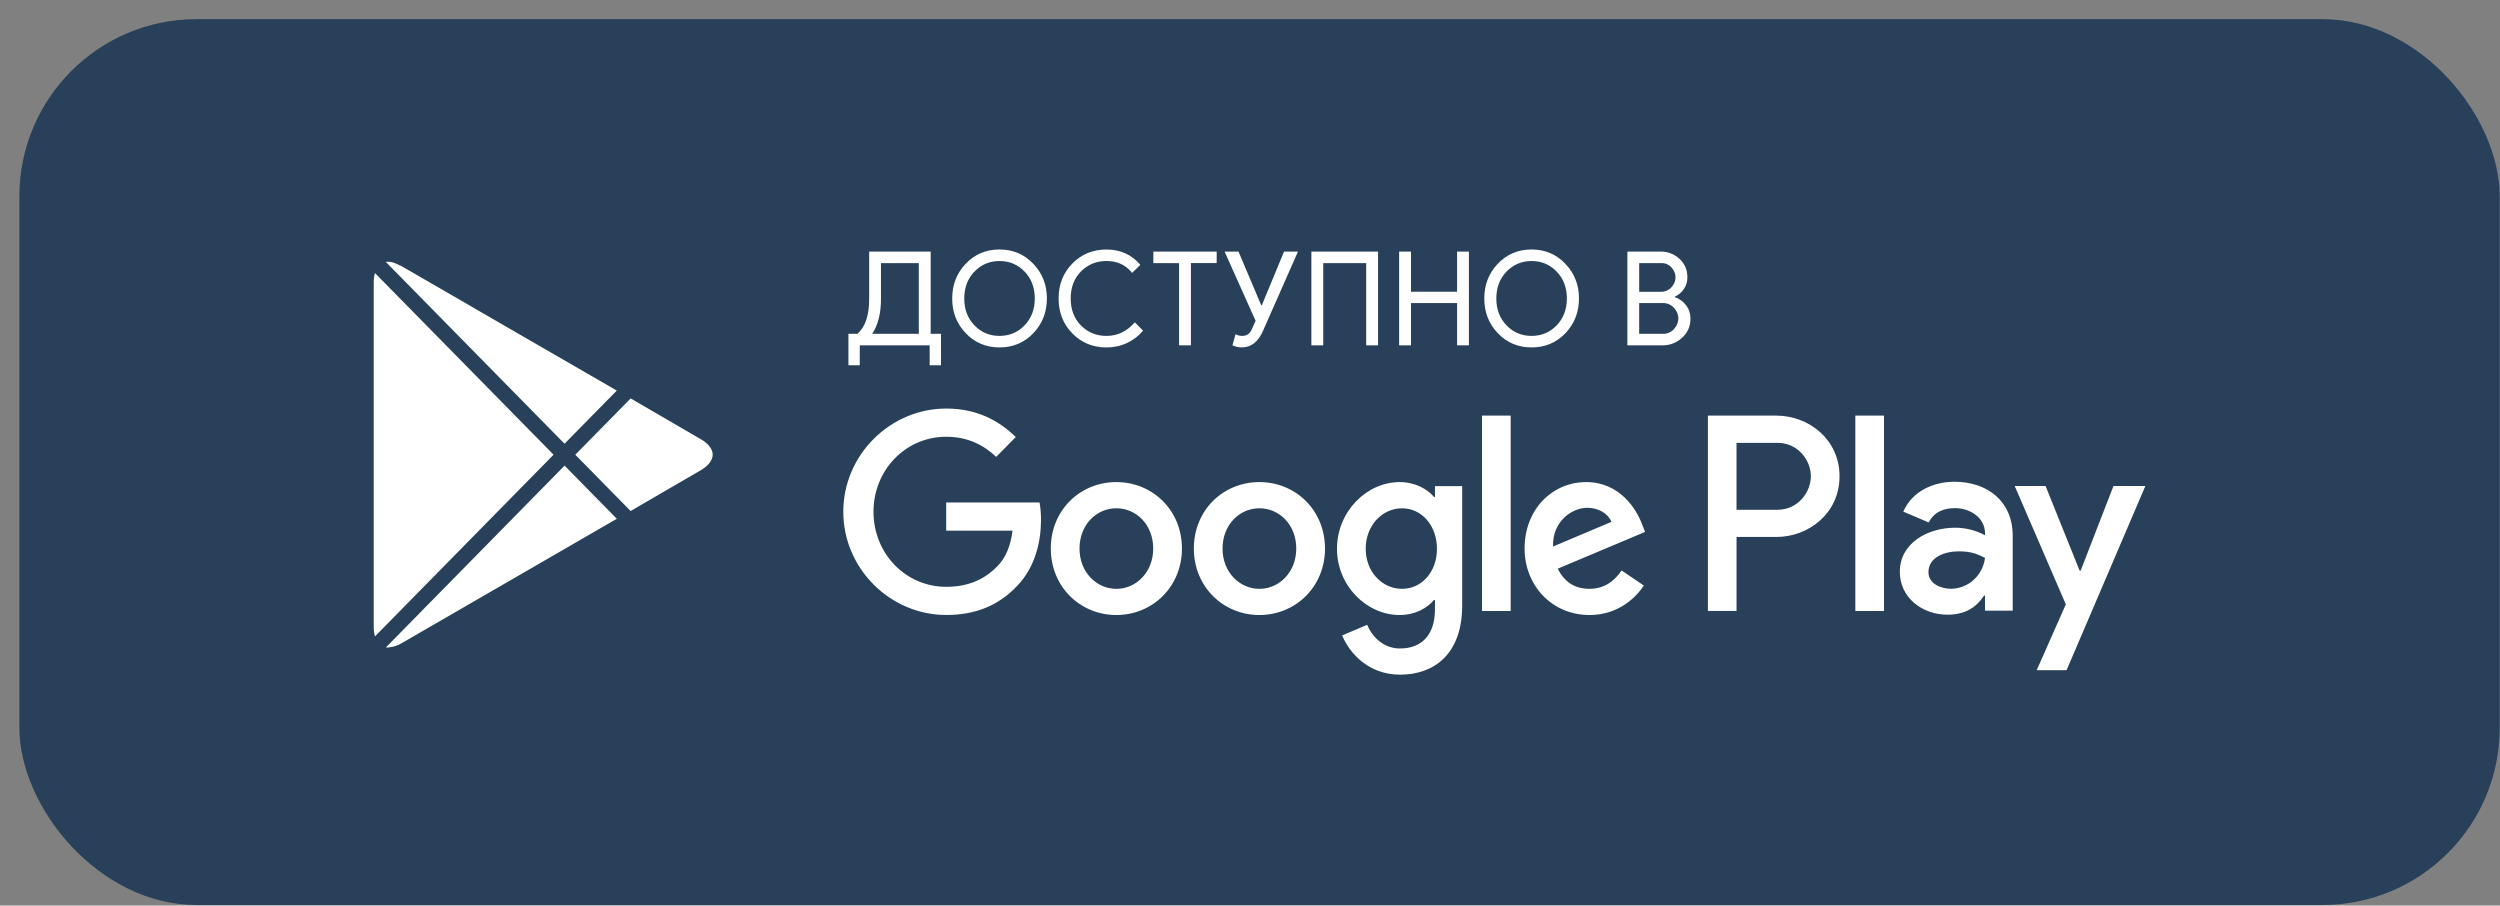 <svg width="127" height="46" viewBox="0 0 127 46" fill="none" xmlns="http://www.w3.org/2000/svg">
<rect x="0" y="0" width="127" height="46" fill="#808080" stroke="none"/>
<rect x="0.985" y="0.973" width="126" height="45" rx="9" fill="#284059"/>
<path fill-rule="evenodd" clip-rule="evenodd" d="M52.493 16.928C52.032 17.409 51.46 17.649 50.776 17.649C50.092 17.649 49.52 17.409 49.061 16.928C48.6 16.446 48.372 15.858 48.372 15.162C48.372 14.466 48.601 13.877 49.061 13.396C49.52 12.915 50.092 12.673 50.776 12.673C51.457 12.673 52.028 12.916 52.49 13.398C52.951 13.882 53.182 14.469 53.182 15.162C53.181 15.859 52.951 16.447 52.493 16.928ZM49.504 16.529C49.85 16.887 50.273 17.064 50.775 17.064C51.277 17.064 51.702 16.886 52.047 16.529C52.393 16.171 52.567 15.716 52.567 15.162C52.567 14.608 52.393 14.151 52.047 13.795C51.701 13.438 51.277 13.26 50.775 13.26C50.273 13.26 49.85 13.439 49.504 13.796C49.158 14.153 48.984 14.609 48.984 15.163C48.984 15.717 49.157 16.172 49.504 16.529ZM43.1 18.554H43.675L43.677 17.544H47.227V18.554H47.803V16.958H47.279V12.78H44.154V15.135C44.162 15.996 43.964 16.603 43.558 16.958H43.1V18.554ZM44.309 16.958C44.613 16.497 44.762 15.888 44.753 15.135V13.366H46.676V16.958H44.309ZM20.012 13.726L20.224 13.941L20.435 14.156L20.647 14.372L20.859 14.587L21.071 14.803L21.282 15.018L21.494 15.234L21.706 15.449L22.083 15.833L22.46 16.216L22.837 16.6L23.214 16.983L23.591 17.367L23.968 17.75L24.345 18.134L24.722 18.517L25.099 18.901L25.476 19.285L28.678 22.542L31.333 19.841L27.248 17.481L26.768 17.203L26.287 16.925L25.806 16.647L25.325 16.369L24.845 16.091L24.364 15.813L23.881 15.532L23.4 15.254L22.919 14.976L22.439 14.698L22.17 14.543L21.9 14.387L21.631 14.232L21.362 14.076L21.089 13.919L20.82 13.763L20.551 13.608L20.384 13.512C20.361 13.499 20.34 13.491 20.318 13.483C20.302 13.477 20.286 13.471 20.269 13.463C20.174 13.411 20.075 13.369 19.973 13.336C19.851 13.3 19.723 13.289 19.597 13.303L19.8 13.51L20.012 13.726ZM18.985 14.329C18.985 14.174 19.006 14.019 19.048 13.87L28.121 23.099L19.047 32.331C19.01 32.195 18.985 32.044 18.985 31.871V14.329ZM60.647 27.866C60.647 25.909 62.143 24.49 63.978 24.49C65.813 24.49 67.309 25.91 67.31 27.866C67.31 29.811 65.813 31.243 63.978 31.243C62.143 31.243 60.647 29.811 60.647 27.866ZM62.105 27.866C62.105 29.07 62.972 29.913 63.978 29.913C64.983 29.913 65.85 29.069 65.85 27.866C65.85 26.65 64.984 25.82 63.978 25.82C62.972 25.82 62.105 26.651 62.105 27.866ZM53.38 27.866C53.38 25.909 54.876 24.49 56.711 24.49C58.546 24.49 60.042 25.91 60.042 27.866C60.042 29.811 58.546 31.243 56.711 31.243C54.876 31.243 53.38 29.811 53.38 27.866ZM54.839 27.866C54.839 29.07 55.705 29.913 56.711 29.913C57.716 29.913 58.584 29.069 58.583 27.866C58.583 26.65 57.717 25.82 56.711 25.82C55.706 25.82 54.839 26.651 54.839 27.866ZM48.067 26.958V25.526L48.068 25.524H52.808C52.858 25.78 52.883 26.087 52.883 26.42C52.883 27.494 52.593 28.824 51.663 29.77C50.759 30.729 49.602 31.241 48.068 31.241C45.227 31.241 42.839 28.888 42.839 25.997C42.839 23.107 45.227 20.754 48.068 20.754C49.64 20.754 50.759 21.381 51.601 22.2L50.607 23.21C50.004 22.635 49.187 22.187 48.068 22.187C45.994 22.187 44.373 23.888 44.373 25.998C44.373 28.109 45.994 29.81 48.068 29.81C49.413 29.81 50.18 29.261 50.67 28.762C51.072 28.352 51.336 27.764 51.437 26.958H48.067ZM80.578 24.49C82.299 24.49 83.142 25.884 83.419 26.639L83.57 27.022L79.133 28.889C79.472 29.567 80 29.912 80.742 29.912C81.483 29.912 81.999 29.542 82.376 28.978L83.507 29.746C83.142 30.297 82.263 31.243 80.742 31.243C78.856 31.243 77.449 29.759 77.449 27.866C77.449 25.858 78.869 24.49 80.578 24.49ZM80.627 25.795C79.886 25.795 78.856 26.459 78.893 27.764L81.859 26.511C81.696 26.089 81.206 25.795 80.627 25.795ZM76.743 31.038H75.285V21.114H76.743V31.038ZM72.847 25.245H72.896V24.695H74.279V30.757C74.279 33.25 72.833 34.273 71.124 34.273C69.515 34.273 68.546 33.173 68.182 32.278L69.452 31.741C69.678 32.29 70.231 32.943 71.124 32.943C72.218 32.943 72.896 32.252 72.896 30.96V30.475H72.847C72.519 30.885 71.891 31.243 71.099 31.243C69.44 31.243 67.919 29.772 67.919 27.879C67.919 25.974 69.44 24.49 71.099 24.49C71.891 24.49 72.519 24.849 72.847 25.245ZM69.378 27.879C69.378 29.057 70.219 29.913 71.225 29.913C72.219 29.913 72.998 29.056 72.997 27.879C72.997 26.69 72.219 25.821 71.225 25.821C70.219 25.821 69.378 26.69 69.378 27.879ZM86.761 21.114H90.249C91.862 21.114 93.448 22.303 93.448 24.196C93.448 26.089 91.862 27.277 90.248 27.277H88.216V31.037H86.761V21.114ZM88.215 25.897H90.286C91.374 25.897 91.993 24.966 91.992 24.197C91.992 23.413 91.374 22.496 90.286 22.496H88.215V25.897ZM96.687 25.992C97.139 24.945 98.231 24.473 99.284 24.473C100.953 24.473 102.245 25.454 102.245 27.217V31.022H100.84V30.256H100.79C100.451 30.778 99.912 31.226 98.933 31.226C97.654 31.226 96.511 30.371 96.511 29.043C96.511 27.587 97.93 26.808 99.323 26.808C99.852 26.808 100.373 26.939 100.841 27.192V27.09C100.828 26.273 100.063 25.813 99.31 25.813C98.77 25.813 98.256 25.992 97.98 26.541L96.687 25.992ZM97.965 29.068C97.965 29.669 98.631 29.911 99.108 29.911C99.534 29.907 99.945 29.745 100.263 29.456C100.581 29.167 100.786 28.77 100.838 28.339C100.449 28.148 100.147 28.008 99.508 28.008C98.794 28.008 97.965 28.302 97.965 29.068ZM105.696 28.991L107.365 24.688H108.985L104.981 34.047H103.463L104.944 30.702L102.347 24.688H103.915L105.646 28.991H105.696ZM95.707 31.038H94.251V21.114H95.707V31.038ZM35.587 22.301L35.073 22.004L34.858 21.879L34.643 21.754L34.428 21.629L34.213 21.504L33.998 21.379L33.783 21.254L33.568 21.129L33.353 21.004L33.138 20.879L32.923 20.754L32.708 20.629L32.493 20.504L32.277 20.379L32.062 20.254L32.037 20.24L31.846 20.434L31.631 20.653L31.416 20.871L31.178 21.114L30.94 21.356L30.701 21.599L30.463 21.841L30.225 22.083L29.987 22.326L29.748 22.568L29.51 22.811L29.272 23.053L29.225 23.1L29.272 23.148L29.51 23.39L29.748 23.633L29.987 23.875L30.225 24.117L30.463 24.36L30.701 24.602L30.94 24.845L31.178 25.087L31.416 25.329L31.631 25.548L31.846 25.767L32.036 25.96L32.061 25.945L32.276 25.82L32.491 25.695L32.706 25.57L32.921 25.445L33.136 25.32L33.351 25.195L33.566 25.07L33.781 24.945L33.996 24.82L34.211 24.695L34.426 24.57L34.641 24.445L34.856 24.32L35.071 24.195L35.585 23.898C35.979 23.67 36.205 23.378 36.205 23.097C36.205 22.816 35.981 22.527 35.587 22.301ZM28.018 24.328L28.412 23.928L28.68 23.653L31.335 26.354L31.001 26.547L30.498 26.838L29.995 27.128L29.492 27.419L28.989 27.71L28.486 28.001L27.983 28.292L27.48 28.583L26.977 28.874L26.474 29.165L25.971 29.456L25.47 29.744L24.967 30.035L24.465 30.326L23.962 30.617L23.459 30.908L22.956 31.199L22.453 31.489L21.95 31.78L21.447 32.071L20.944 32.362L20.441 32.653L20.39 32.682C20.228 32.777 20.051 32.841 19.867 32.871L19.848 32.874C19.762 32.888 19.676 32.902 19.602 32.89L19.744 32.747L20.138 32.346L20.532 31.945L20.926 31.544L21.32 31.144L21.713 30.743L22.107 30.342L22.501 29.941L22.895 29.541L23.289 29.14L23.683 28.739L24.077 28.338L24.471 27.938L24.867 27.535L25.261 27.134L25.655 26.733L26.049 26.332L26.442 25.932L26.836 25.531L27.23 25.13L27.624 24.729L28.018 24.328ZM54.476 16.938C54.943 17.413 55.52 17.65 56.209 17.65C56.572 17.653 56.932 17.575 57.262 17.42C57.572 17.276 57.847 17.064 58.066 16.798L57.648 16.372C57.251 16.834 56.772 17.064 56.209 17.064C55.7 17.064 55.269 16.889 54.918 16.538C54.568 16.188 54.392 15.728 54.392 15.162C54.392 14.595 54.567 14.135 54.918 13.785C55.268 13.435 55.699 13.259 56.209 13.259C56.758 13.259 57.192 13.46 57.51 13.864L57.929 13.453C57.488 12.935 56.914 12.675 56.209 12.675C55.52 12.675 54.943 12.912 54.476 13.387C54.01 13.861 53.777 14.453 53.777 15.163C53.777 15.872 54.009 16.463 54.476 16.938ZM60.499 17.543H59.898V13.366H58.59V12.78H61.807V13.365H60.499V17.543ZM64.165 16.798L65.937 12.78H65.229L64.098 15.514H64.073L62.916 12.78H62.209L63.785 16.298L63.614 16.678C63.57 16.795 63.497 16.899 63.403 16.98C63.306 17.041 63.192 17.07 63.079 17.063C62.968 17.063 62.86 17.033 62.765 16.977L62.608 17.543C62.755 17.61 62.913 17.646 63.073 17.649C63.557 17.649 63.92 17.366 64.165 16.798ZM66.618 17.543V12.78H70.005V17.543H69.403V13.366H67.22V17.544L66.618 17.543ZM71.076 12.78V17.543C71.076 17.543 71.679 17.543 71.678 17.544V15.395H74.019V17.543H74.621V12.78H74.019V14.821H71.678V12.78H71.076ZM79.523 16.928C79.062 17.409 78.49 17.649 77.806 17.649C77.122 17.649 76.55 17.409 76.091 16.928C75.63 16.446 75.401 15.858 75.401 15.162C75.401 14.466 75.631 13.877 76.091 13.396C76.55 12.915 77.122 12.673 77.806 12.673C78.487 12.673 79.058 12.916 79.519 13.398C79.981 13.882 80.212 14.469 80.212 15.162C80.212 15.859 79.981 16.447 79.523 16.928ZM76.533 16.529C76.879 16.887 77.303 17.064 77.805 17.064C78.307 17.064 78.732 16.886 79.077 16.529C79.423 16.171 79.597 15.716 79.597 15.162C79.597 14.608 79.423 14.151 79.077 13.795C78.732 13.438 78.307 13.26 77.805 13.26C77.303 13.26 76.879 13.439 76.533 13.796C76.188 14.153 76.013 14.609 76.013 15.163C76.013 15.717 76.188 16.172 76.533 16.529ZM82.671 12.78V17.543L84.456 17.542C84.825 17.548 85.182 17.41 85.453 17.156C85.735 16.898 85.876 16.576 85.876 16.185C85.876 15.928 85.801 15.702 85.653 15.507C85.504 15.313 85.315 15.175 85.084 15.095V15.069C85.275 14.981 85.43 14.849 85.545 14.677C85.661 14.505 85.719 14.304 85.719 14.078C85.719 13.705 85.585 13.396 85.317 13.149C85.048 12.903 84.731 12.78 84.365 12.78H82.671ZM84.364 14.822H83.272L83.271 13.366H84.39C84.489 13.362 84.587 13.38 84.678 13.419C84.769 13.458 84.85 13.517 84.916 13.592C85.05 13.743 85.117 13.909 85.117 14.091C85.117 14.273 85.048 14.441 84.91 14.593C84.841 14.669 84.756 14.729 84.662 14.769C84.567 14.808 84.466 14.827 84.364 14.822ZM84.482 16.958H83.272H83.271V15.395H84.455C84.563 15.39 84.671 15.409 84.772 15.451C84.872 15.493 84.963 15.556 85.037 15.637C85.185 15.8 85.26 15.977 85.26 16.172C85.26 16.367 85.189 16.547 85.044 16.711C84.974 16.792 84.888 16.856 84.79 16.898C84.693 16.941 84.588 16.961 84.482 16.958Z" fill="white"/>
</svg>
